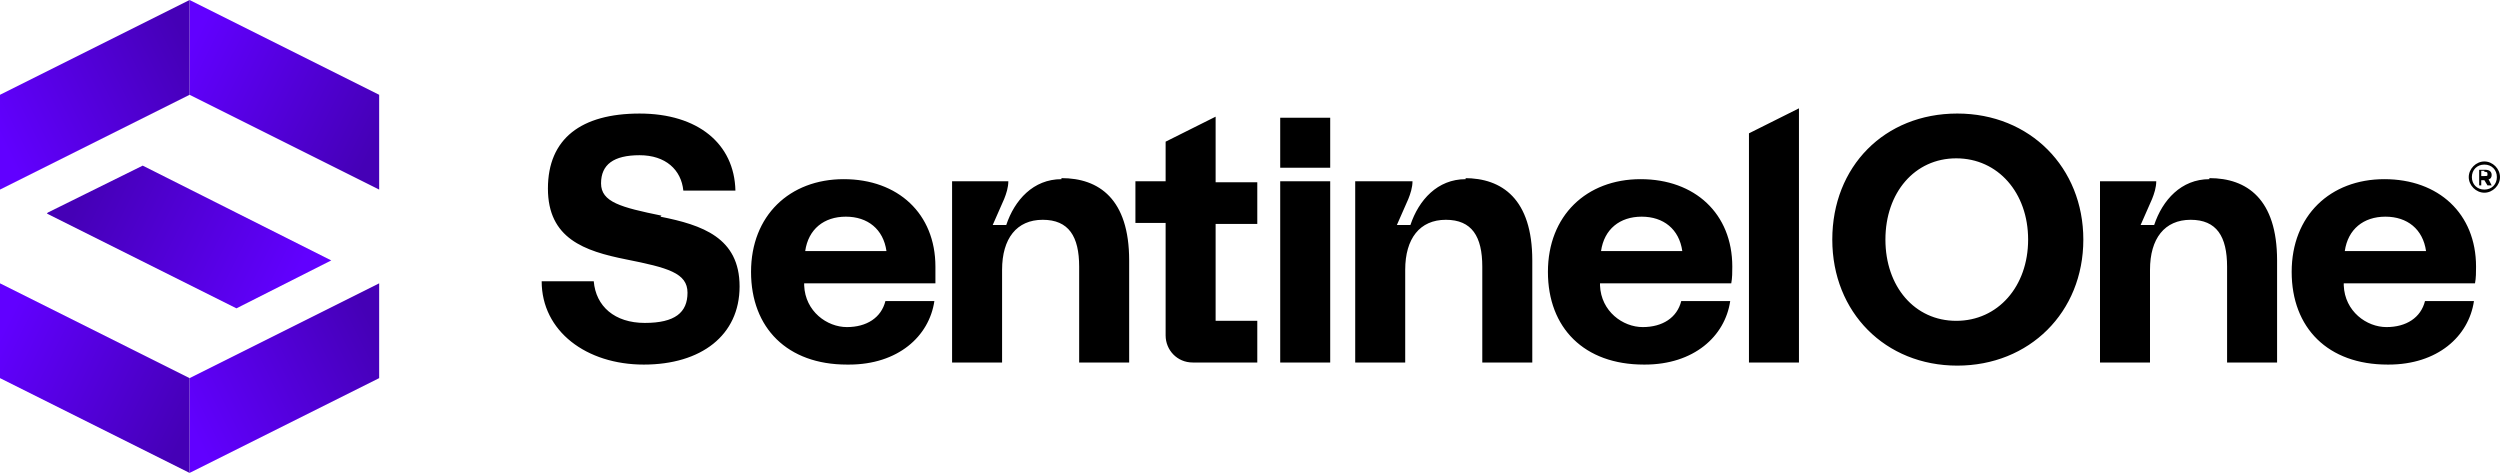 <?xml version="1.0" encoding="UTF-8"?>
<svg id="Layer_1" xmlns="http://www.w3.org/2000/svg" xmlns:xlink="http://www.w3.org/1999/xlink" version="1.1" viewBox="0 0 240 45.4">
  <!-- Generator: Adobe Illustrator 29.1.0, SVG Export Plug-In . SVG Version: 2.1.0 Build 142)  -->
  <defs>
    <style>
      .st0 {
        fill: url(#linear-gradient2);
      }

      .st1 {
        fill: url(#linear-gradient1);
      }

      .st2 {
        fill: url(#linear-gradient3);
      }

      .st3 {
        fill: url(#linear-gradient4);
      }

      .st4 {
        fill: url(#linear-gradient);
      }
    </style>
    <linearGradient id="linear-gradient" x1="36.2" y1="463.6" x2="18.2" y2="454.5" gradientTransform="translate(0 -450)" gradientUnits="userSpaceOnUse">
      <stop offset="0" stop-color="#4500b6"/>
      <stop offset="1" stop-color="#6100ff"/>
    </linearGradient>
    <linearGradient id="linear-gradient1" x1="36.2" y1="481.9" x2="18.2" y2="490.9" gradientTransform="translate(0 -450)" gradientUnits="userSpaceOnUse">
      <stop offset="0" stop-color="#4500b6"/>
      <stop offset="1" stop-color="#6100ff"/>
    </linearGradient>
    <linearGradient id="linear-gradient2" x1=".1" y1="463.6" x2="18.2" y2="454.5" gradientTransform="translate(0 -450)" gradientUnits="userSpaceOnUse">
      <stop offset="0" stop-color="#6100ff"/>
      <stop offset="1" stop-color="#4500b6"/>
    </linearGradient>
    <linearGradient id="linear-gradient3" x1=".1" y1="481.8" x2="18.2" y2="490.8" gradientTransform="translate(0 -450)" gradientUnits="userSpaceOnUse">
      <stop offset="0" stop-color="#6100ff"/>
      <stop offset="1" stop-color="#4500b6"/>
    </linearGradient>
    <linearGradient id="linear-gradient4" x1="27.9" y1="477.6" x2="8.3" y2="467.8" gradientTransform="translate(0 -450)" gradientUnits="userSpaceOnUse">
      <stop offset="0" stop-color="#6100ff"/>
      <stop offset="1" stop-color="#4500b6"/>
    </linearGradient>
  </defs>
  <path d="M63.4,20.8h0c4,.8,7.6,2,7.6,6.7s-3.7,7.5-9.2,7.5-9.8-3.2-9.8-8h5c.2,2.4,2,4,4.9,4s4.1-1,4.1-2.9-1.9-2.4-5.9-3.2c-4-.8-7.5-2-7.5-6.8s3.2-7.2,8.8-7.2,9.1,2.9,9.2,7.4h-5c-.2-2-1.7-3.4-4.2-3.4s-3.7.9-3.7,2.7,1.9,2.3,5.8,3.1h0ZM101.9,17.2c-2.7,0-4.5,2-5.3,4.4h-1.3l1.1-2.5c.2-.5.4-1.1.4-1.7h-5.4v17.4h4.8v-8.9c0-3,1.4-4.8,3.9-4.8s3.5,1.6,3.5,4.5v9.2h4.8v-9.8c0-5.9-2.9-7.9-6.5-7.9h0ZM140.7,17.2c-2.7,0-4.5,2-5.3,4.4h-1.3l1.1-2.5c.2-.5.4-1.1.4-1.7h-5.5v17.4h4.8v-8.9c0-3,1.4-4.8,3.9-4.8s3.5,1.6,3.5,4.5v9.2h4.8v-9.8c0-5.9-2.9-7.9-6.5-7.9h.1ZM127.7,17.4h-4.8v17.4h4.8v-17.4ZM172.7,10.4l-4.8,2.4v22h4.8V10.4h0ZM127.7,11.3h-4.8v4.8h4.8v-4.8ZM116.7,17.4v-6.2l-4.8,2.4v3.8h-2.9v4h2.9v10.8c0,1.4,1.1,2.6,2.6,2.6h6.2v-4h-4v-9.3h4v-4h-4,0ZM157.9,35c4.7,0,7.7-2.7,8.2-6.1h-4.7c-.4,1.6-1.8,2.5-3.7,2.5s-4-1.5-4.1-4v-.2h12.6c.1-.5.1-1.1.1-1.6,0-5.1-3.6-8.4-8.8-8.4s-8.9,3.5-8.9,8.9,3.5,8.9,9.2,8.9h0ZM153.7,24.1c.3-2.1,1.8-3.3,3.9-3.3s3.6,1.2,3.9,3.3h-7.8,0ZM212.1,17.2c-2.7,0-4.5,2-5.3,4.4h-1.3l1.1-2.5c.2-.5.4-1.1.4-1.7h-5.4v17.4h4.8v-8.9c0-3,1.4-4.8,3.9-4.8s3.5,1.6,3.5,4.5v9.2h4.8v-9.8c0-5.9-2.9-7.9-6.5-7.9h0ZM229.3,35c4.7,0,7.7-2.7,8.2-6.1h-4.7c-.4,1.6-1.8,2.5-3.7,2.5s-4-1.5-4.1-4v-.2h12.6c.1-.5.1-1.1.1-1.6,0-5.1-3.6-8.4-8.8-8.4s-8.9,3.5-8.9,8.9,3.5,8.9,9.2,8.9h0ZM225.1,24.1c.3-2.1,1.8-3.3,3.9-3.3s3.6,1.2,3.9,3.3h-7.8,0ZM81.5,35c4.7,0,7.7-2.7,8.2-6.1h-4.7c-.4,1.6-1.8,2.5-3.7,2.5s-4-1.5-4.1-4v-.2h12.6c0-.5,0-1.1,0-1.6,0-5.1-3.6-8.4-8.8-8.4s-8.9,3.5-8.9,8.9,3.5,8.9,9.2,8.9h.1ZM77.3,24.1c.3-2.1,1.8-3.3,3.9-3.3s3.6,1.2,3.9,3.3h-7.8ZM200,23c0-6.9-5.1-12.1-12.1-12.1s-12,5.1-12,12.1,5.1,12.1,12,12.1,12.1-5.1,12.1-12.1ZM181,23c0-4.5,2.8-7.8,6.8-7.8s6.9,3.3,6.9,7.8-2.9,7.8-6.9,7.8-6.8-3.3-6.8-7.8ZM237.9,17.8h.3v-.5h.3l.3.5h.4l-.3-.6c.2,0,.3-.2.3-.4,0-.3-.2-.5-.6-.5h-.6v1.5h0ZM238.5,16.5c.2,0,.3,0,.3.2s0,.2-.3.2h-.3v-.5h.3ZM240,17c0-.8-.7-1.5-1.5-1.5s-1.5.7-1.5,1.5.7,1.5,1.5,1.5,1.5-.7,1.5-1.5ZM239.7,17c0,.7-.5,1.2-1.2,1.2s-1.2-.5-1.2-1.2.5-1.2,1.2-1.2,1.2.5,1.2,1.2Z"/>
  <path class="st4" d="M18.2,9.1l18.2,9.1v-9.1L18.2,0v9.1Z"/>
  <path class="st1" d="M18.2,36.3l18.2-9.1v9.1l-18.2,9.1v-9.1Z"/>
  <path class="st0" d="M18.2,9.1L0,18.2v-9.1L18.2,0v9.1Z"/>
  <path class="st2" d="M18.2,36.3L0,27.2v9.1l18.2,9.1v-9.1Z"/>
  <path class="st3" d="M4.5,20.5l18.2,9.1,9.1-4.6L13.7,15.9l-9.1,4.5h0Z"/>
</svg>